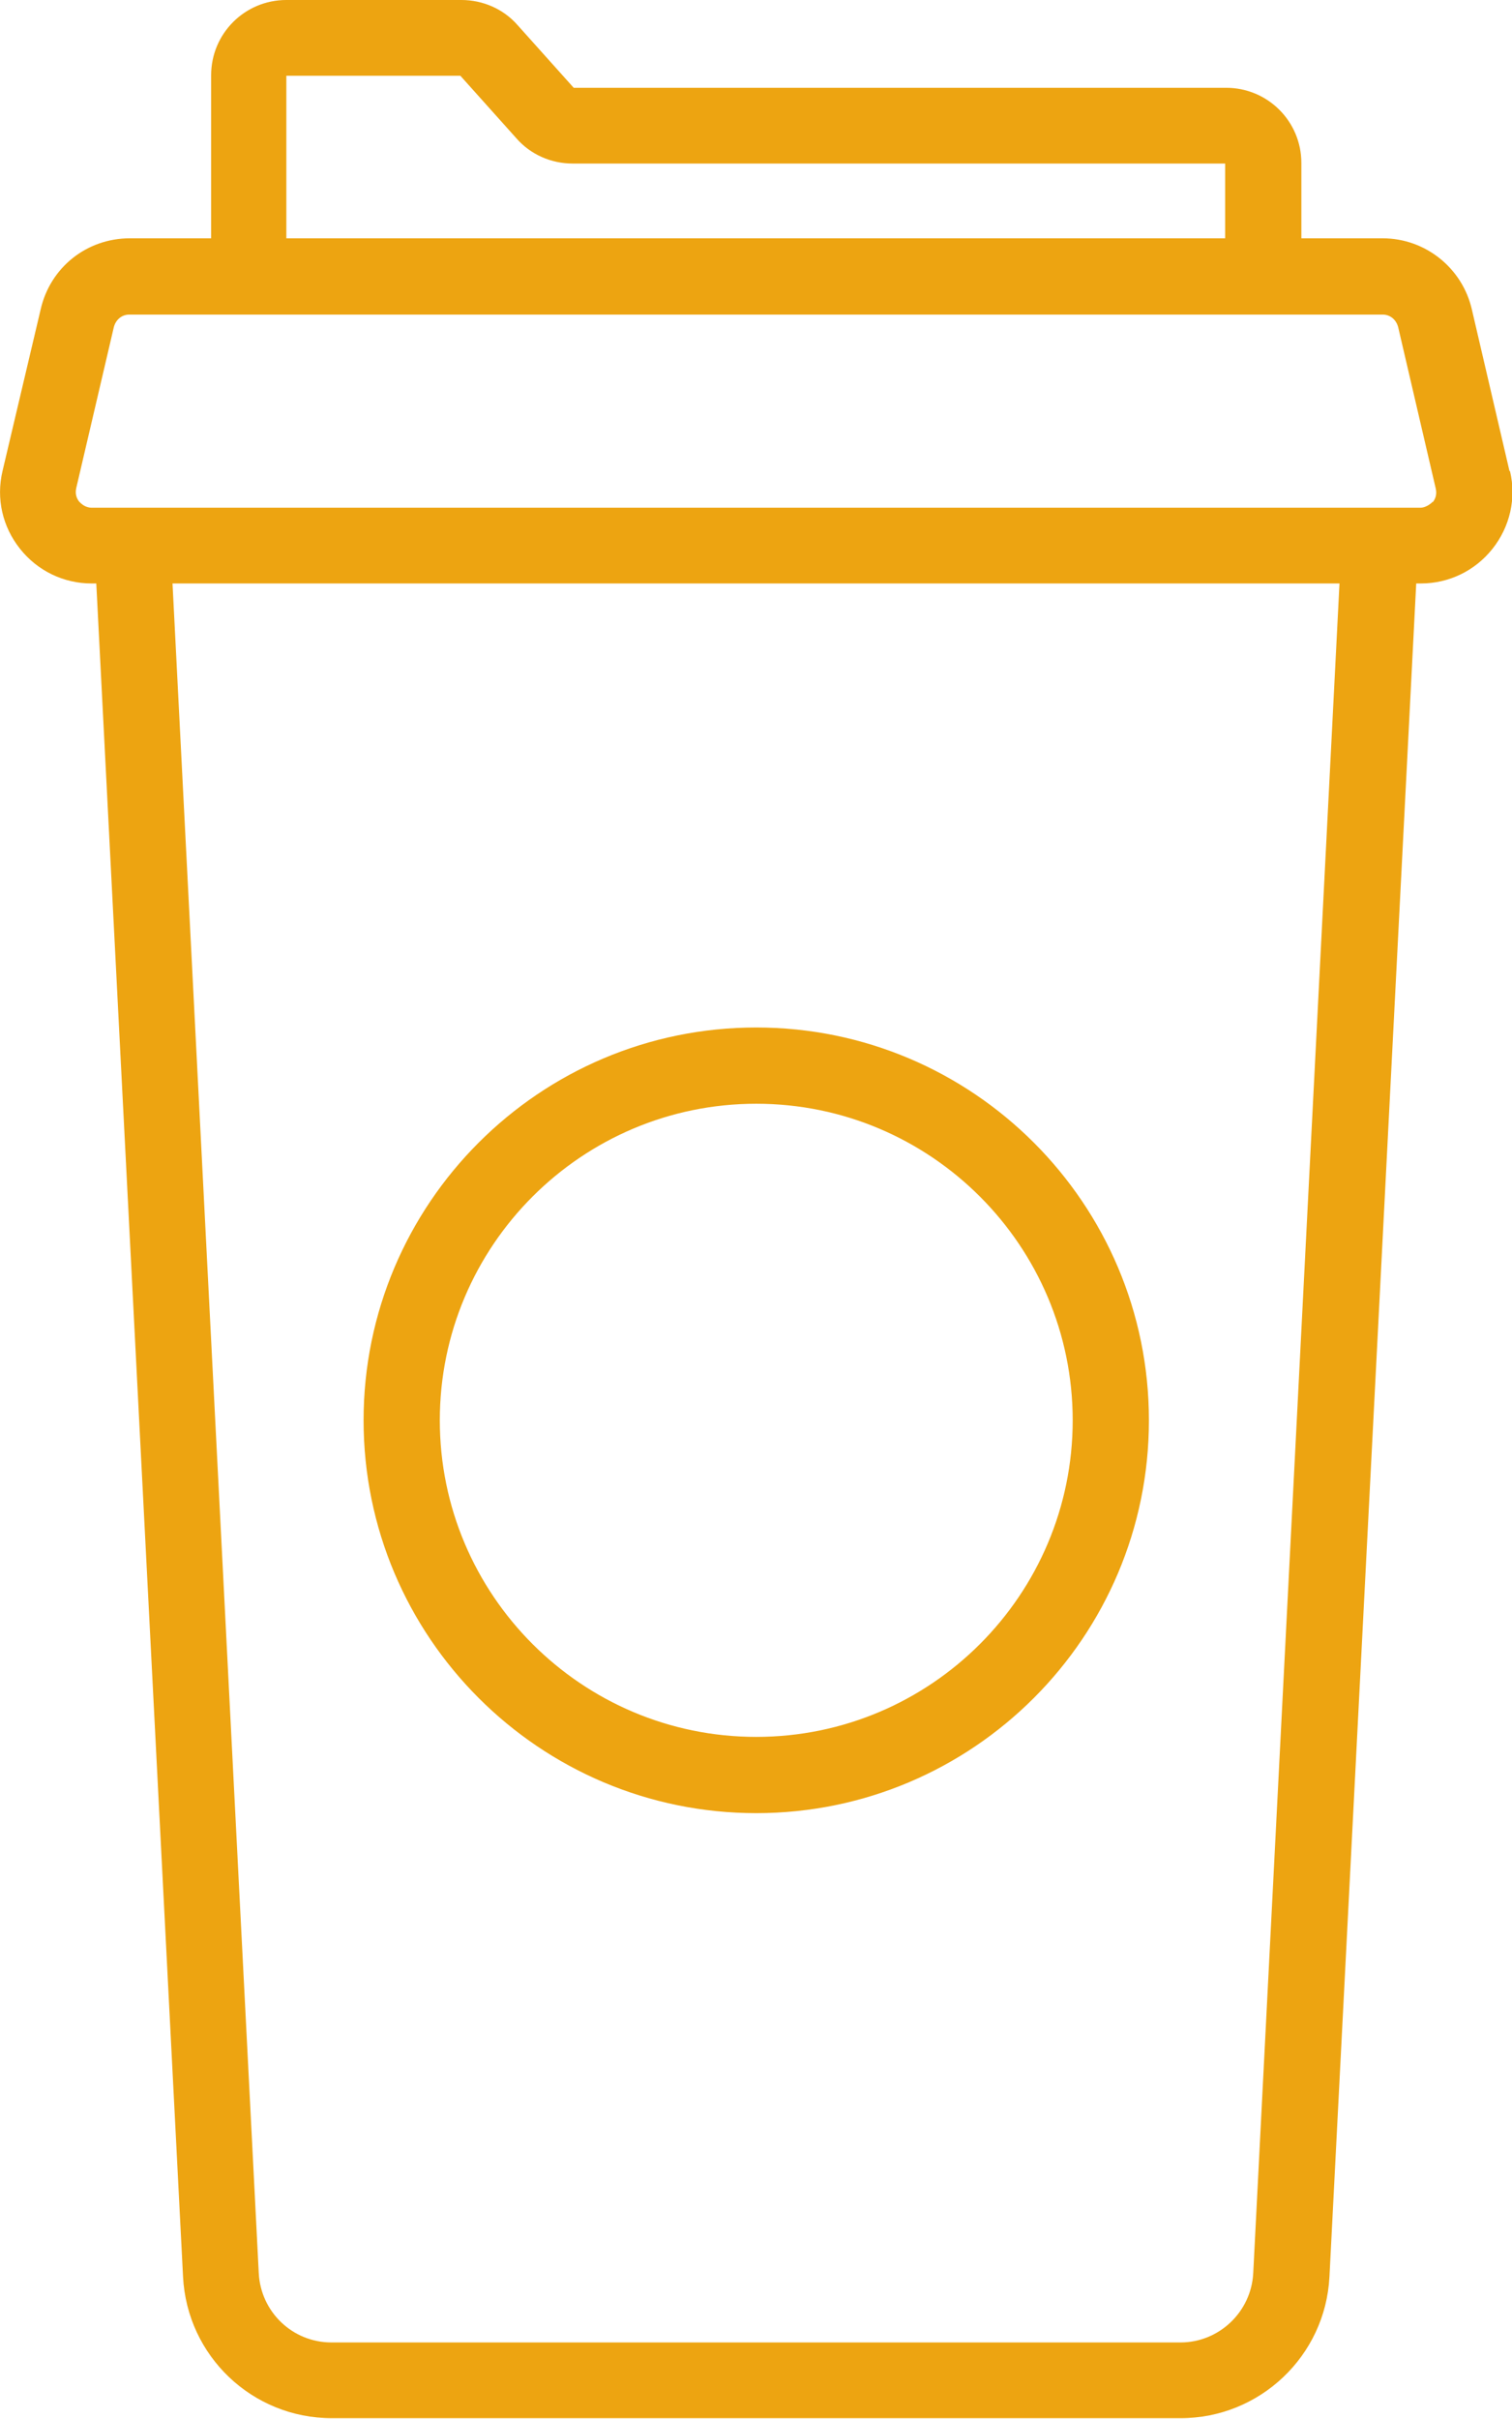 <?xml version="1.0" encoding="UTF-8"?>
<svg id="Layer_2" data-name="Layer 2" xmlns="http://www.w3.org/2000/svg" viewBox="0 0 30.15 48.21">
  <defs>
    <style>
      .cls-1 {
        fill: #eda411;
      }
    </style>
  </defs>
  <g id="Layer_1-2" data-name="Layer 1">
    <g>
      <path class="cls-1" d="M30.1,9.39l-.75-3.22c-.19-.83-.93-1.42-1.78-1.42h-1.62v-1.5c0-.83-.67-1.5-1.5-1.5h-13.01s-1.12-1.25-1.12-1.25c-.28-.32-.69-.5-1.12-.5h-3.49c-.83,0-1.5.67-1.5,1.5v3.25h-1.62c-.86,0-1.59.58-1.78,1.42L.05,9.39c-.13.55,0,1.11.35,1.55.35.44.87.69,1.43.69h.09l1.73,33.75c.08,1.58,1.38,2.82,2.97,2.82h16.92c1.58,0,2.89-1.24,2.97-2.82l1.73-33.75h.09c.56,0,1.08-.25,1.43-.69.35-.44.48-1.01.35-1.55ZM5.7,1.51h3.48s1.12,1.25,1.12,1.25c.28.32.69.5,1.12.5h13.01v1.49H5.71V1.51ZM24.99,45.31c-.04.77-.68,1.38-1.45,1.38H6.61c-.78,0-1.41-.61-1.45-1.38L3.44,11.63h23.27l-1.72,33.68ZM28.57,10s-.11.12-.25.12H1.83c-.13,0-.21-.08-.25-.12-.04-.05-.09-.14-.06-.27l.75-3.21c.04-.15.16-.25.31-.25h24.99c.15,0,.27.1.31.25l.75,3.22c.03.13-.02.22-.06.27Z"/>
      <path class="cls-1" d="M15.08,36.14c4.32,0,7.83-3.51,7.83-7.83s-3.51-7.83-7.83-7.83-7.83,3.51-7.83,7.83,3.51,7.83,7.83,7.83ZM15.08,22c3.48,0,6.31,2.83,6.31,6.31s-2.83,6.31-6.31,6.31-6.31-2.83-6.31-6.31,2.83-6.31,6.31-6.31Z"/>
    </g>
  </g>
</svg>